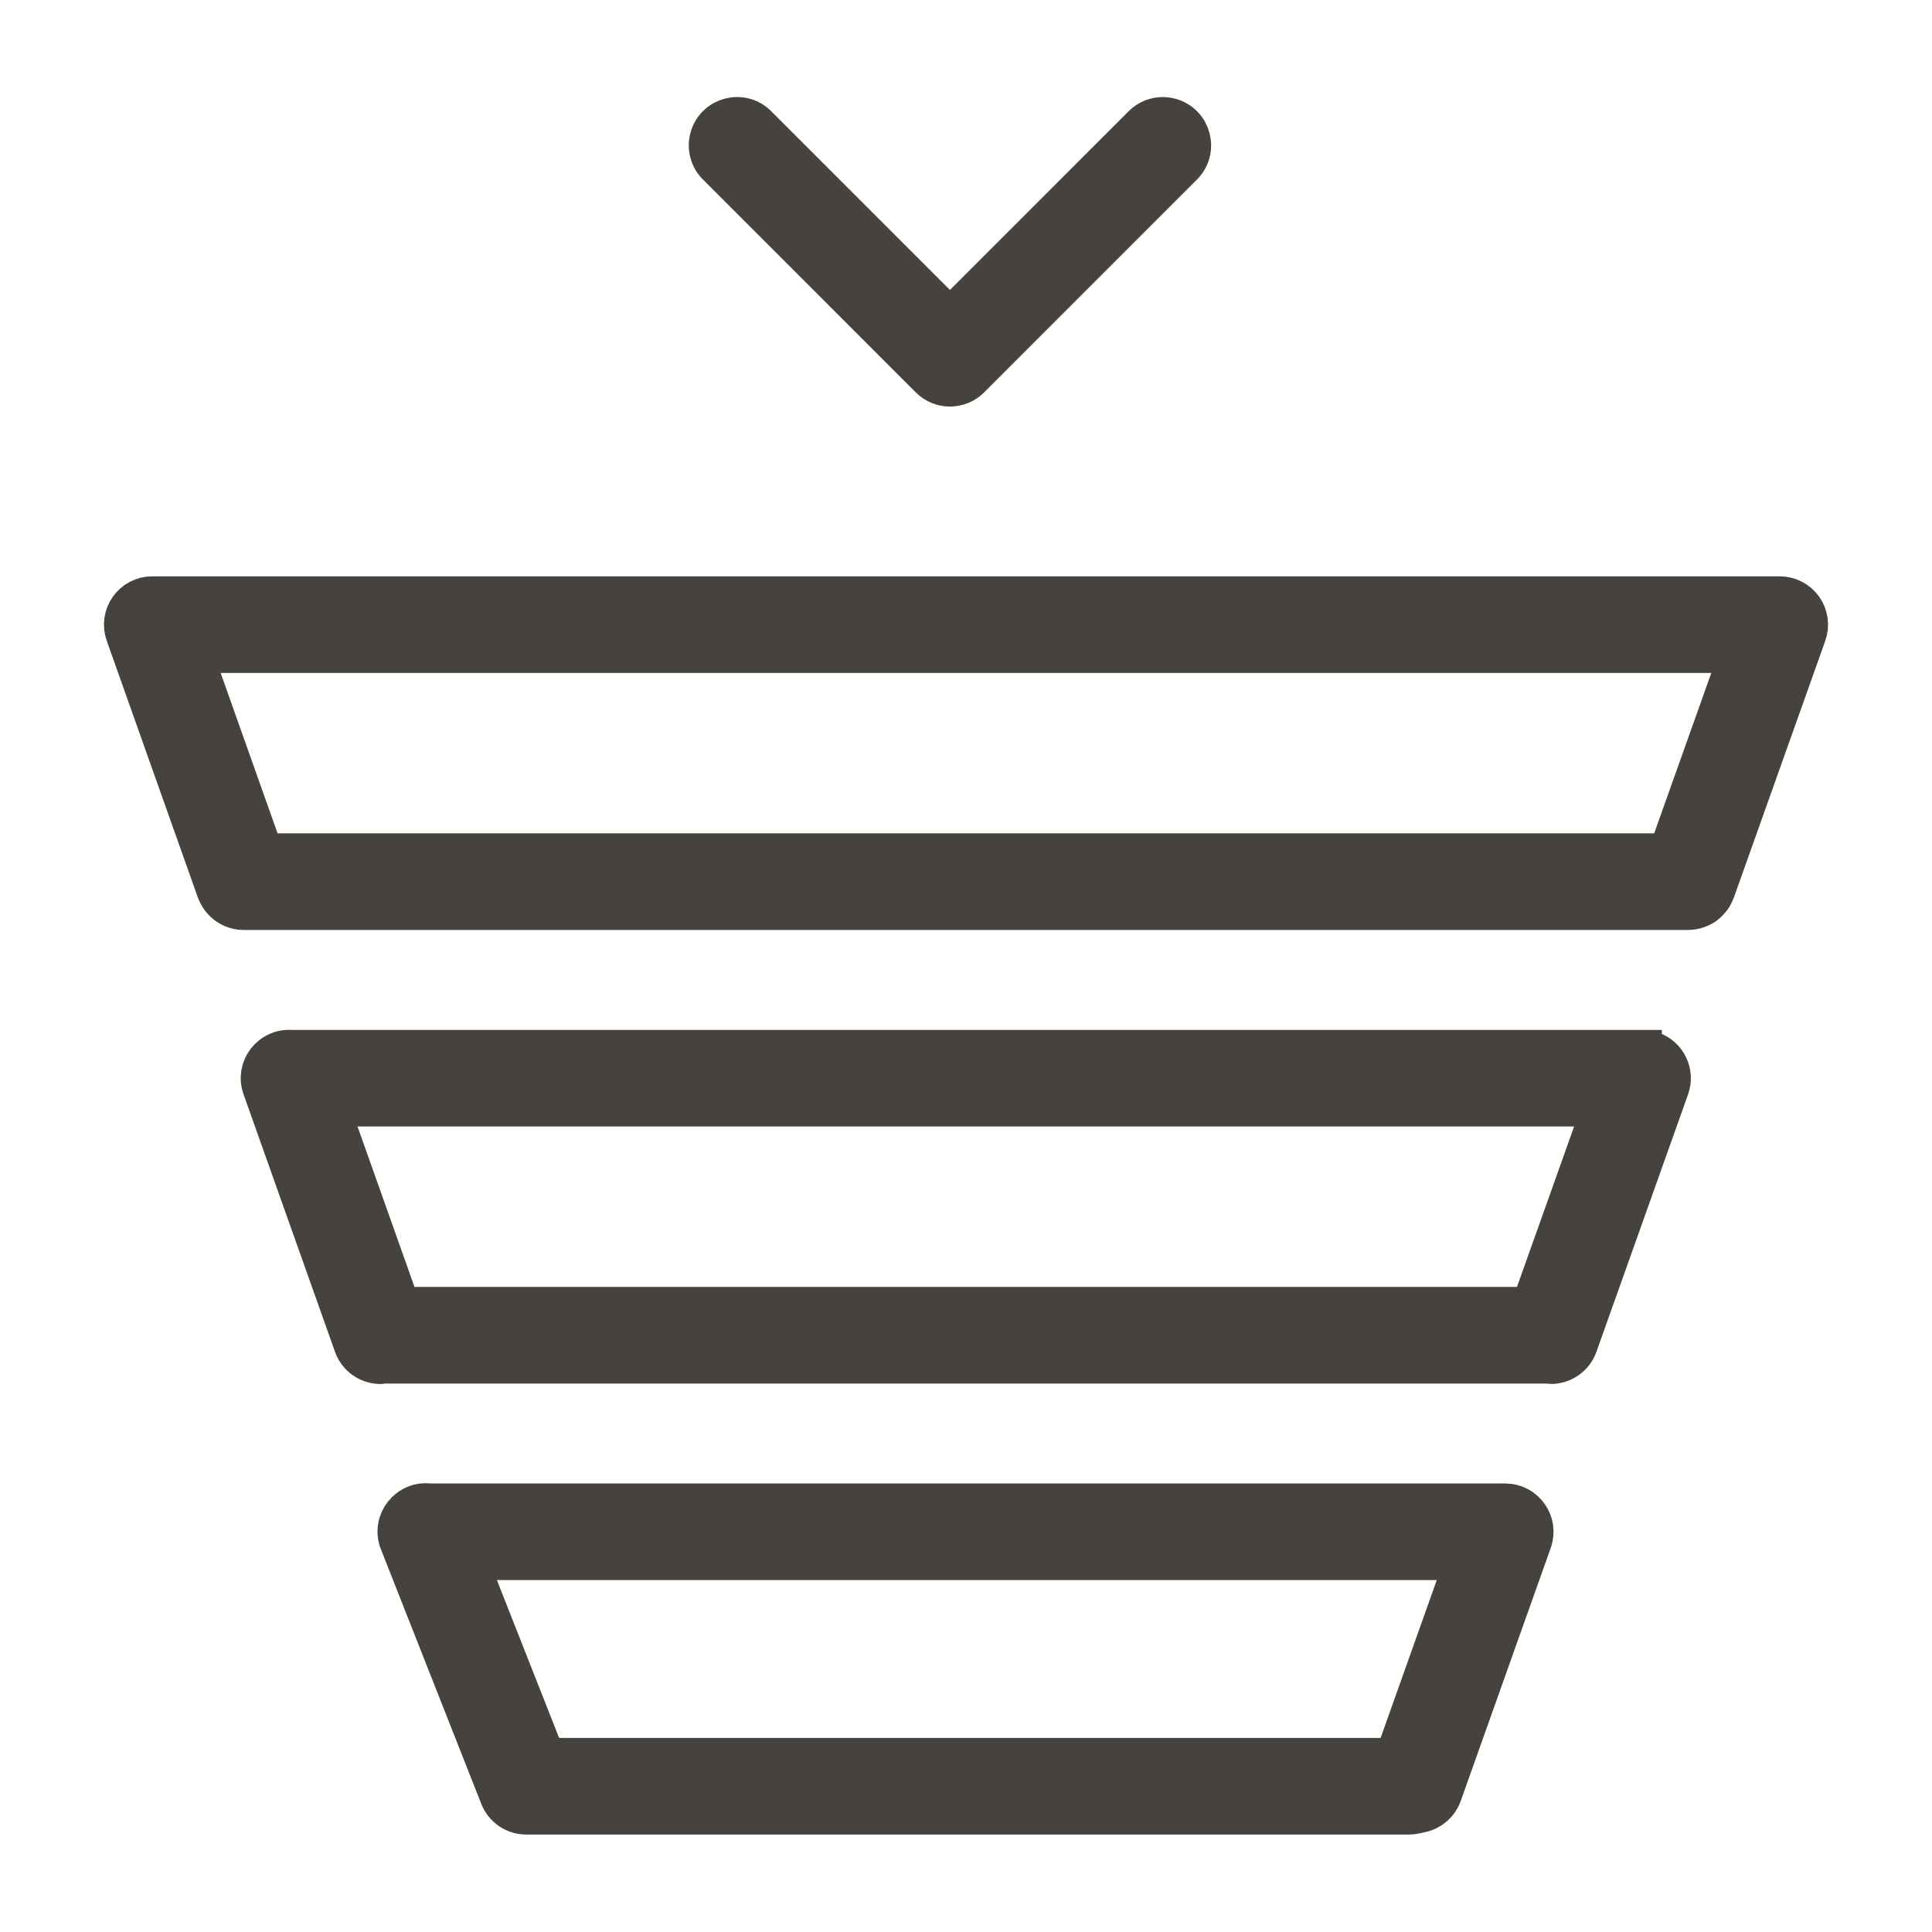 <?xml version="1.0" encoding="UTF-8"?> <svg xmlns="http://www.w3.org/2000/svg" viewBox="0 0 100.00 100.00" data-guides="{&quot;vertical&quot;:[],&quot;horizontal&quot;:[]}"><defs></defs><path fill="#46433e" stroke="#46433e" fill-opacity="1" stroke-width="2" stroke-opacity="1" color="rgb(51, 51, 51)" fill-rule="evenodd" id="tSvgc6c72a4618" title="Path 6" d="M77.91 77.785C59.353 77.785 40.795 77.785 22.238 77.785C21.105 77.637 20.228 78.758 20.646 79.822C22.378 84.217 24.111 88.611 25.843 93.006C26.069 93.579 26.623 93.956 27.239 93.956C42.468 93.956 57.698 93.956 72.927 93.956C73.037 93.956 73.147 93.944 73.254 93.92C73.362 93.896 73.469 93.872 73.577 93.848C74.08 93.736 74.49 93.373 74.663 92.887C76.216 88.521 77.77 84.154 79.323 79.788C79.671 78.811 78.947 77.785 77.91 77.785ZM72.166 90.956C57.531 90.956 42.895 90.956 28.26 90.956C26.923 87.566 25.587 84.175 24.25 80.785C41.428 80.785 58.606 80.785 75.784 80.785C74.578 84.175 73.372 87.566 72.166 90.956ZM85.521 54.395C85.359 54.339 85.189 54.312 85.018 54.314C85.018 54.312 85.018 54.311 85.018 54.309C61.705 54.309 38.393 54.309 15.08 54.309C13.997 54.224 13.185 55.281 13.548 56.305C15.126 60.749 16.705 65.194 18.283 69.638C18.495 70.237 19.062 70.636 19.697 70.636C19.742 70.636 19.787 70.617 19.832 70.613C39.942 70.613 60.052 70.613 80.162 70.613C80.2 70.616 80.238 70.633 80.275 70.633C80.891 70.633 81.469 70.25 81.688 69.636C83.269 65.195 84.85 60.754 86.431 56.313C86.71 55.532 86.302 54.673 85.521 54.395ZM79.224 67.611C59.732 67.611 40.24 67.611 20.748 67.611C19.528 64.176 18.309 60.742 17.089 57.307C39.024 57.307 60.958 57.307 82.893 57.307C81.67 60.742 80.447 64.176 79.224 67.611ZM93.346 31.466C93.065 31.068 92.608 30.831 92.12 30.831C64.04 30.831 35.961 30.831 7.881 30.831C6.845 30.831 6.121 31.857 6.468 32.833C8.04 37.263 9.612 41.692 11.184 46.122C11.19 46.138 11.199 46.152 11.206 46.168C11.228 46.226 11.256 46.281 11.285 46.335C11.3 46.363 11.313 46.392 11.33 46.418C11.374 46.489 11.424 46.554 11.479 46.617C11.485 46.624 11.49 46.631 11.496 46.638C11.778 46.953 12.181 47.134 12.604 47.135C37.531 47.135 62.458 47.135 87.385 47.135C87.388 47.135 87.391 47.134 87.394 47.134C87.558 47.132 87.721 47.102 87.875 47.046C88.003 47.002 88.124 46.945 88.233 46.87C88.242 46.864 88.249 46.856 88.257 46.85C88.36 46.776 88.451 46.687 88.532 46.589C88.55 46.567 88.569 46.547 88.586 46.524C88.667 46.414 88.734 46.294 88.783 46.163C88.786 46.154 88.793 46.147 88.797 46.138C90.376 41.704 91.954 37.269 93.533 32.835C93.696 32.375 93.627 31.865 93.346 31.466ZM86.326 44.134C62.104 44.134 37.883 44.134 13.661 44.134C12.442 40.7 11.224 37.265 10.005 33.831C36.668 33.831 63.331 33.831 89.994 33.831C88.771 37.265 87.549 40.7 86.326 44.134ZM48.108 19.604C48.694 20.19 49.644 20.19 50.23 19.604C53.896 15.937 57.563 12.271 61.229 8.604C62.06 7.802 61.71 6.401 60.6 6.083C60.067 5.93 59.493 6.084 59.108 6.483C55.795 9.796 52.483 13.109 49.17 16.422C45.857 13.109 42.543 9.795 39.23 6.482C38.428 5.651 37.027 6.001 36.709 7.111C36.556 7.644 36.71 8.218 37.109 8.603C40.775 12.27 44.442 15.937 48.108 19.604Z"></path></svg> 